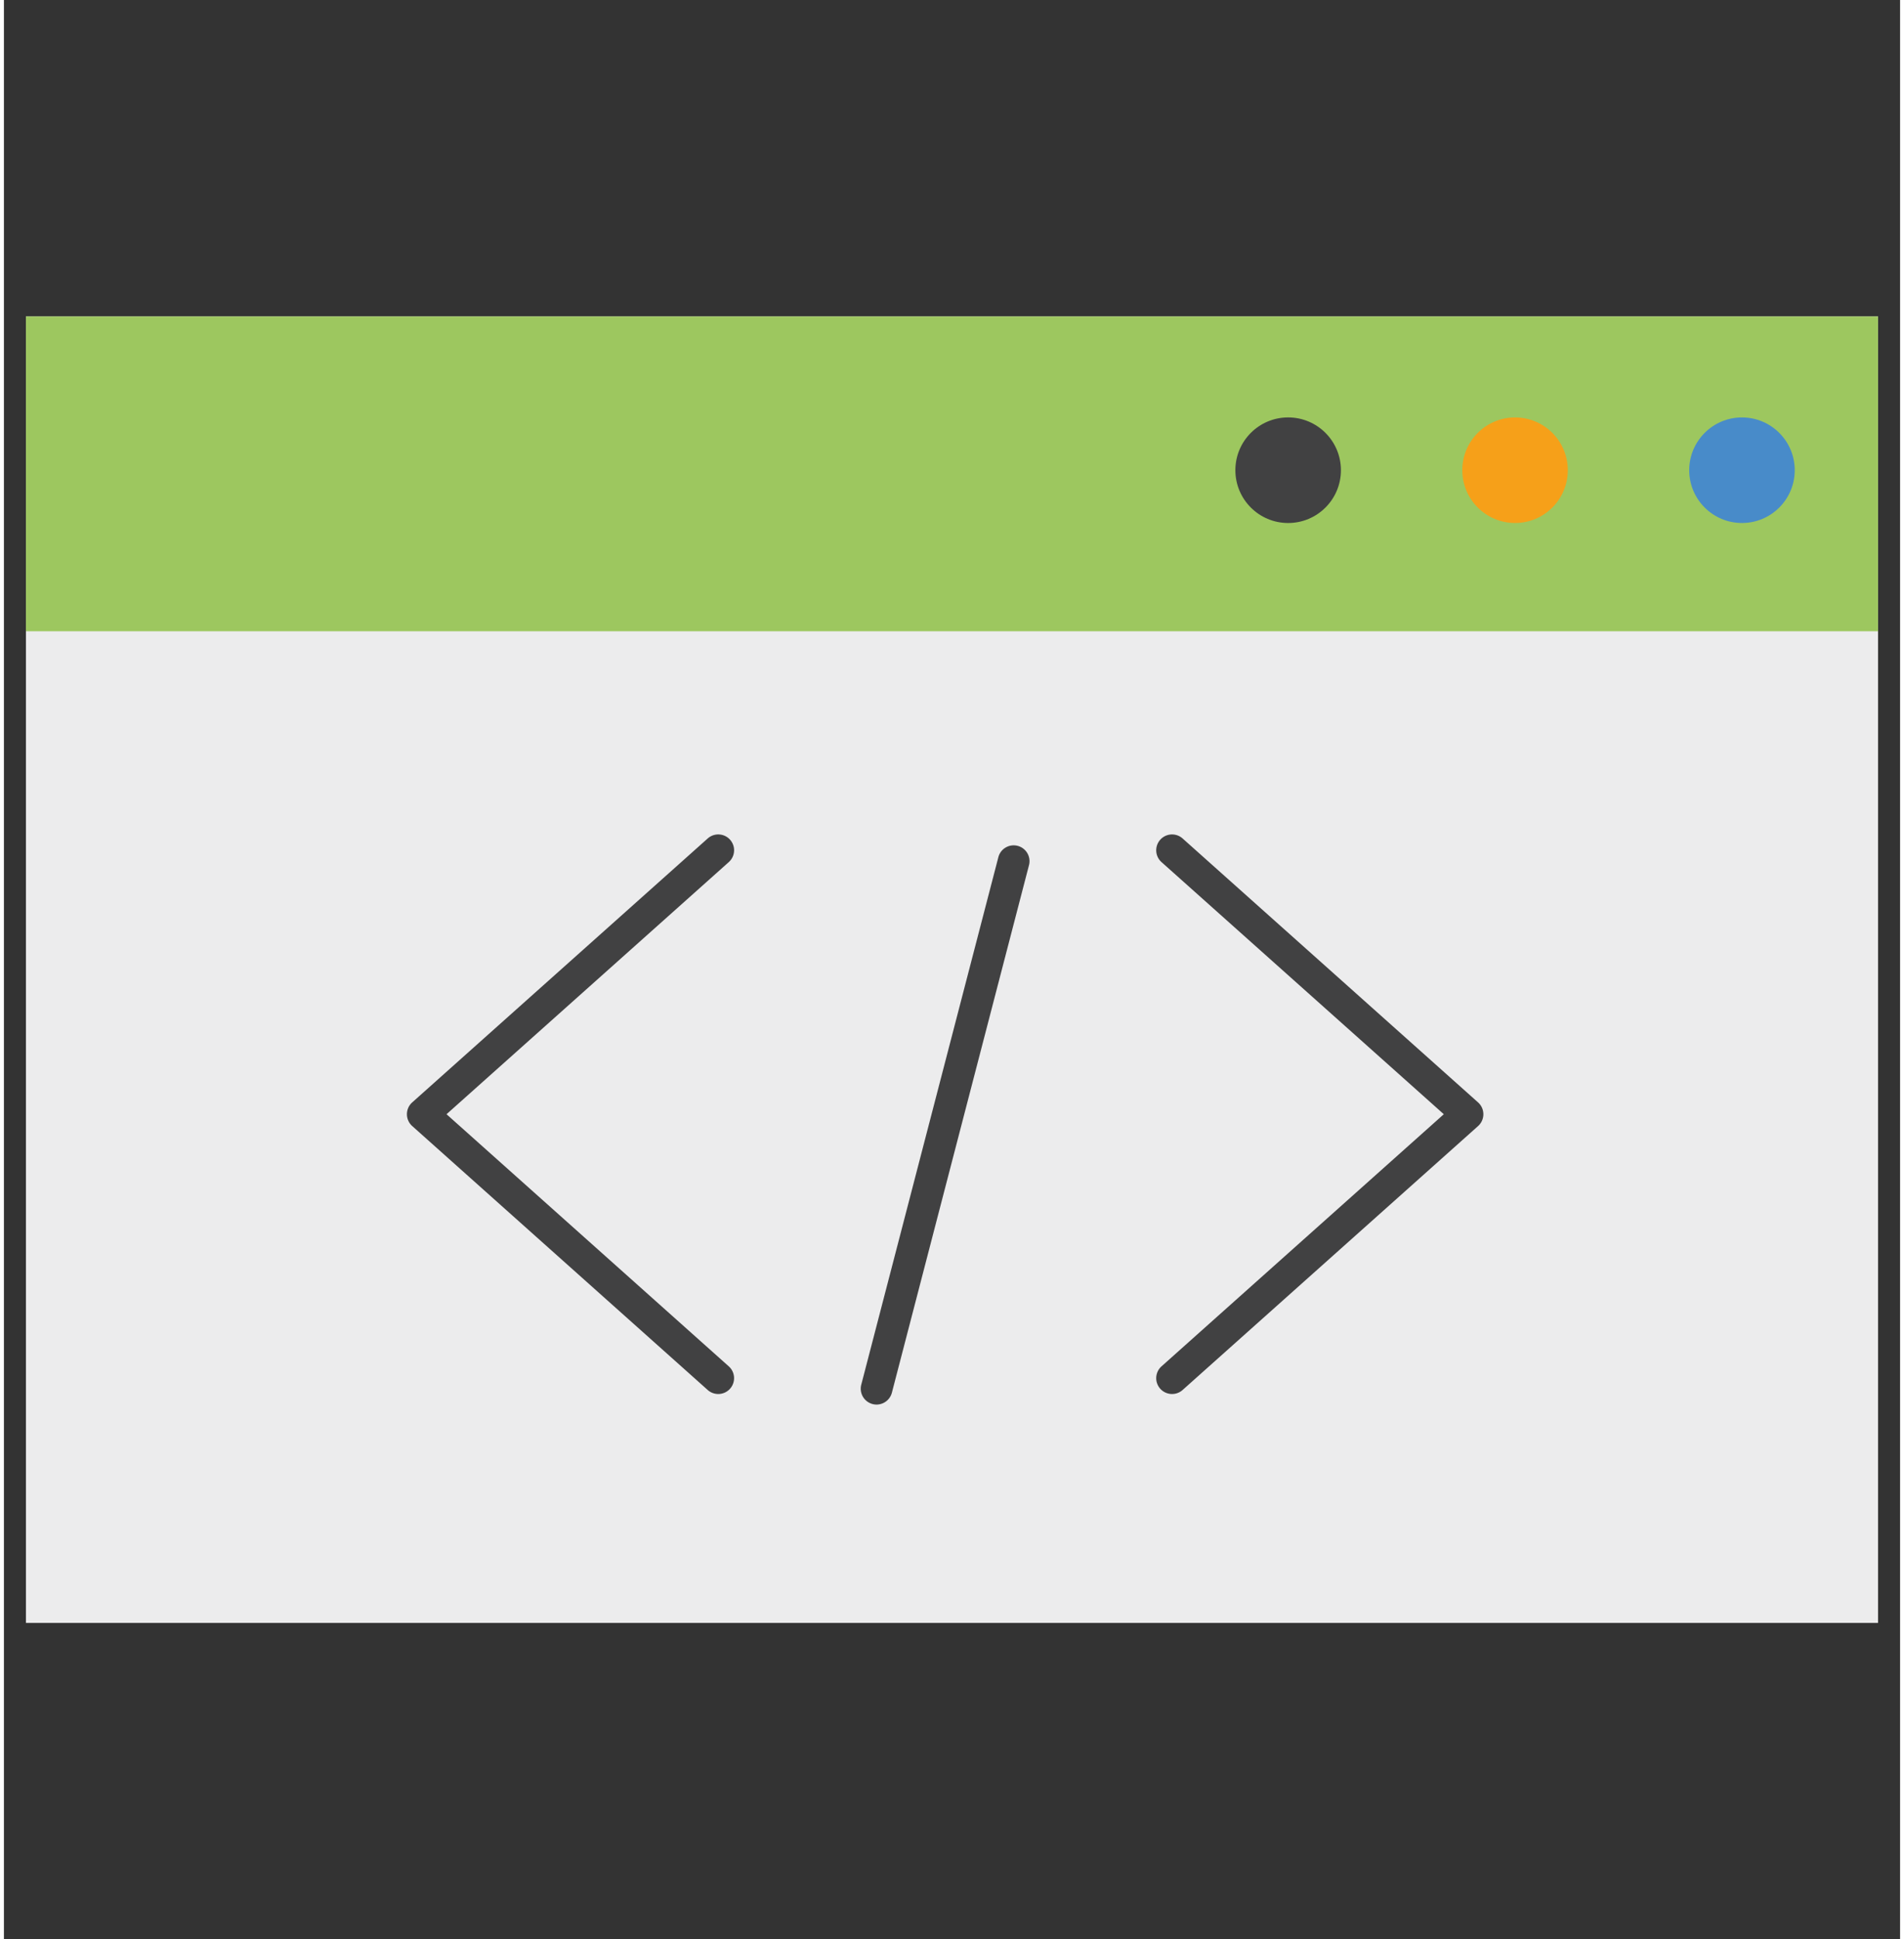 <?xml version="1.0"?>
<svg xmlns="http://www.w3.org/2000/svg" viewBox="0 0 109.004 111.445" width="110" height="112"><rect x="0" y="0" width="109.004" height="111.445" fill="#333333" stroke="none"/><path fill="#ECECED" d="M1.266 18.185h106.471v75.077H1.266z"/><path fill="#9DC75F" d="M1.266 18.185h106.471v18.09H1.266z"/><path fill="#414142" d="M41.065 80.107a.91.91 0 01-.606-.23L23.471 64.708a.911.911 0 010-1.358l16.988-15.168a.91.91 0 011.212 1.358L25.444 64.029l16.227 14.49a.91.91 0 01-.606 1.588zM67.153 80.107a.91.91 0 01-.608-1.588l16.229-14.49-16.228-14.488a.91.91 0 011.213-1.358l16.986 15.168a.912.912 0 010 1.358L67.759 79.876a.909.909 0 01-.606.231zM50.166 80.714a.912.912 0 01-.881-1.14l7.887-30.334a.91.91 0 011.761.458l-7.887 30.335a.914.914 0 01-.88.681z"/><circle fill="#414142" cx="73.826" cy="27.021" r="3.034"/><circle fill="#F6A019" cx="86.87" cy="27.021" r="3.033"/><circle fill="#488BC9" cx="99.915" cy="27.021" r="3.033"/></svg>
